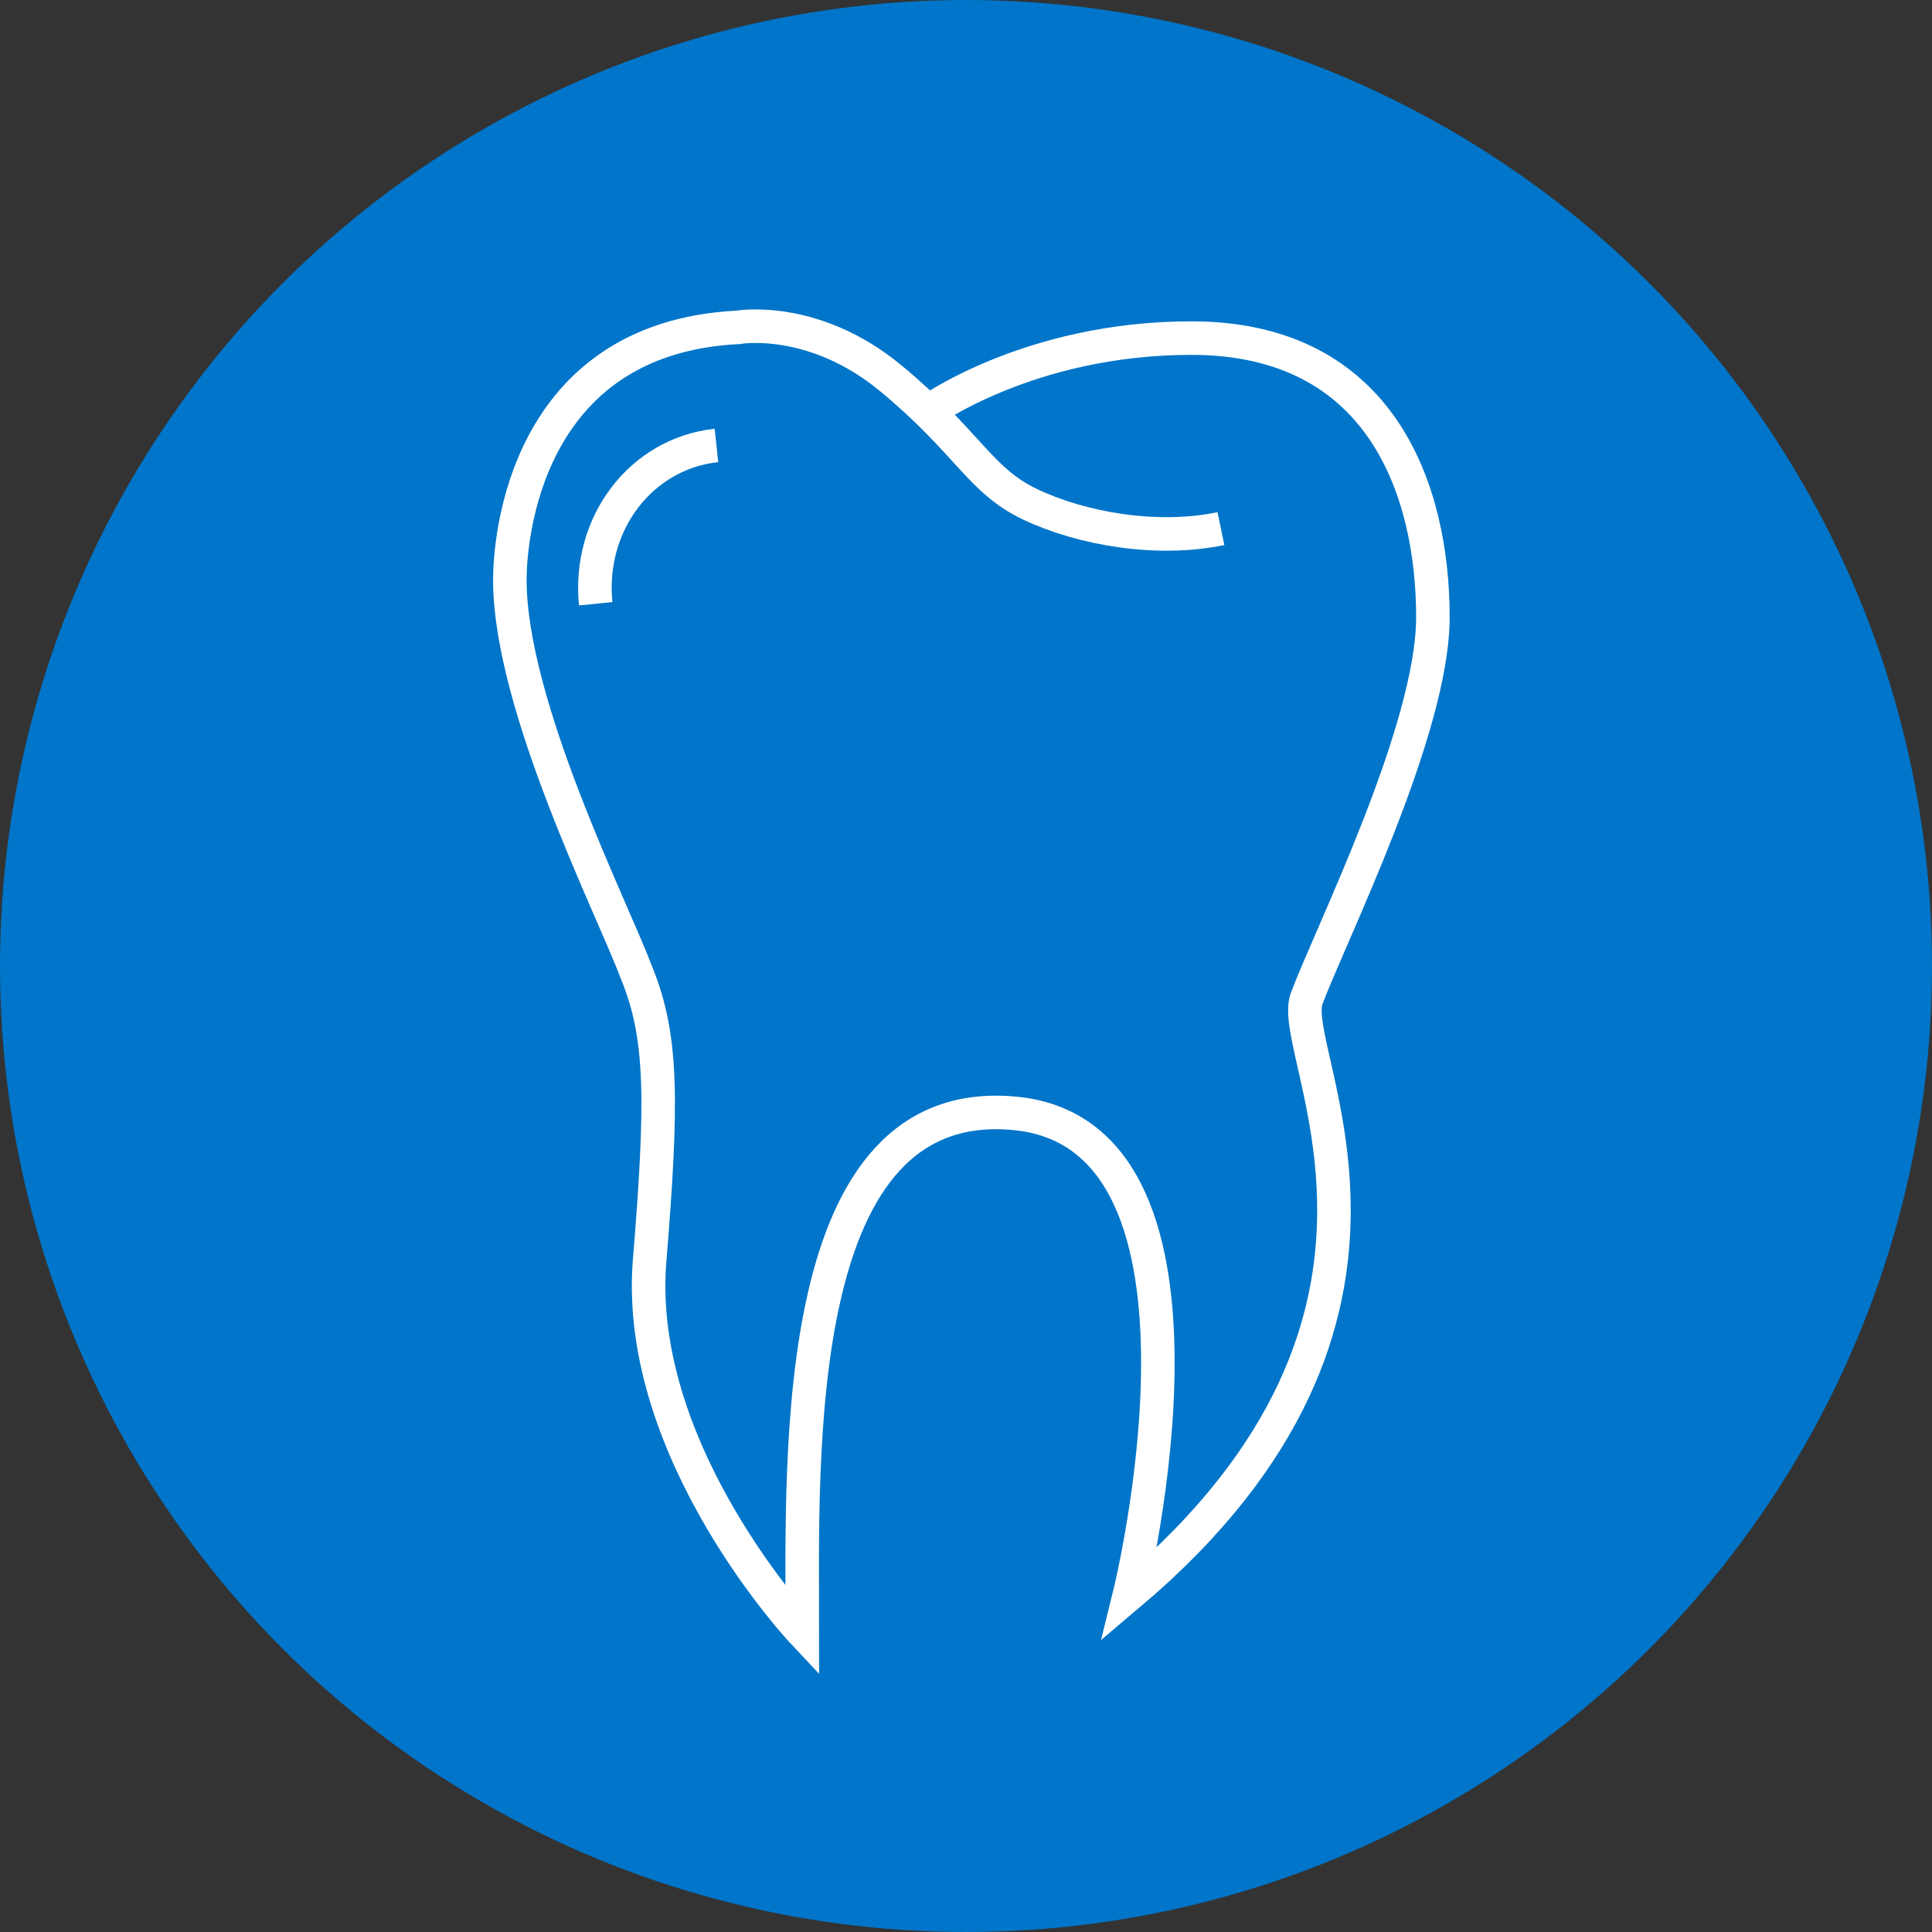 <?xml version="1.0" encoding="utf-8"?>
<!-- Generator: Adobe Illustrator 26.3.1, SVG Export Plug-In . SVG Version: 6.00 Build 0)  -->
<svg version="1.1" id="Layer_1" xmlns="http://www.w3.org/2000/svg" xmlns:xlink="http://www.w3.org/1999/xlink" x="0px" y="0px"
	 viewBox="0 0 72 72" style="enable-background:new 0 0 72 72;" xml:space="preserve">
<rect x="0" y="0" width="72" height="72" fill="#333333" stroke="none"/>
<style type="text/css">
	.st0{fill:#0075C9;}
	.st1{fill:none;stroke:#FFFFFF;stroke-width:1.25;stroke-miterlimit:10;}
</style>
<circle class="st0" cx="36" cy="36" r="36"/>
<g>
	<path class="st0" d="M33.1,14c-2.8-2.4-5.7-1.9-5.7-1.9c-8,0.5-8.5,8-8.5,9.4c0,4.7,3.8,12.3,4.7,14.6c0.9,2.4,0.9,4.7,0.5,10.9
		c-0.5,7.1,5.7,13.7,5.7,13.7c0-6.6-0.5-20.3,8-19.3c8.5,0.9,4.2,17.9,4.2,17.9c12.3-10.4,5.8-20.2,6.6-22.2
		c0.9-2.4,4.7-9.9,4.7-14.2c0-4.7-1.9-10.4-9-10.4c-6.2,0-9.9,2.8-9.9,2.8L33.1,14z"/>
	<path class="st1" d="M34.5,15.4c0,0,3.8-2.8,9.9-2.8c7.1,0,9,5.7,9,10.4c0,4.2-3.8,11.8-4.7,14.2c-0.8,2,5.7,11.8-6.6,22.2
		c0,0,4.2-17-4.2-17.9c-8.5-0.9-8,12.7-8,19.3c0,0-6.2-6.6-5.7-13.7c0.5-6.1,0.5-8.5-0.5-10.9c-0.9-2.4-4.7-9.9-4.7-14.6
		c0-1.4,0.5-9,8.5-9.4c0,0,2.8-0.5,5.7,1.9s3.3,3.8,5.2,4.7c1.9,0.9,4.7,1.4,7.1,0.9"/>
	<path class="st1" d="M22.2,22.5c-0.3-3,1.7-5.6,4.5-5.9"/>
</g>
</svg>
